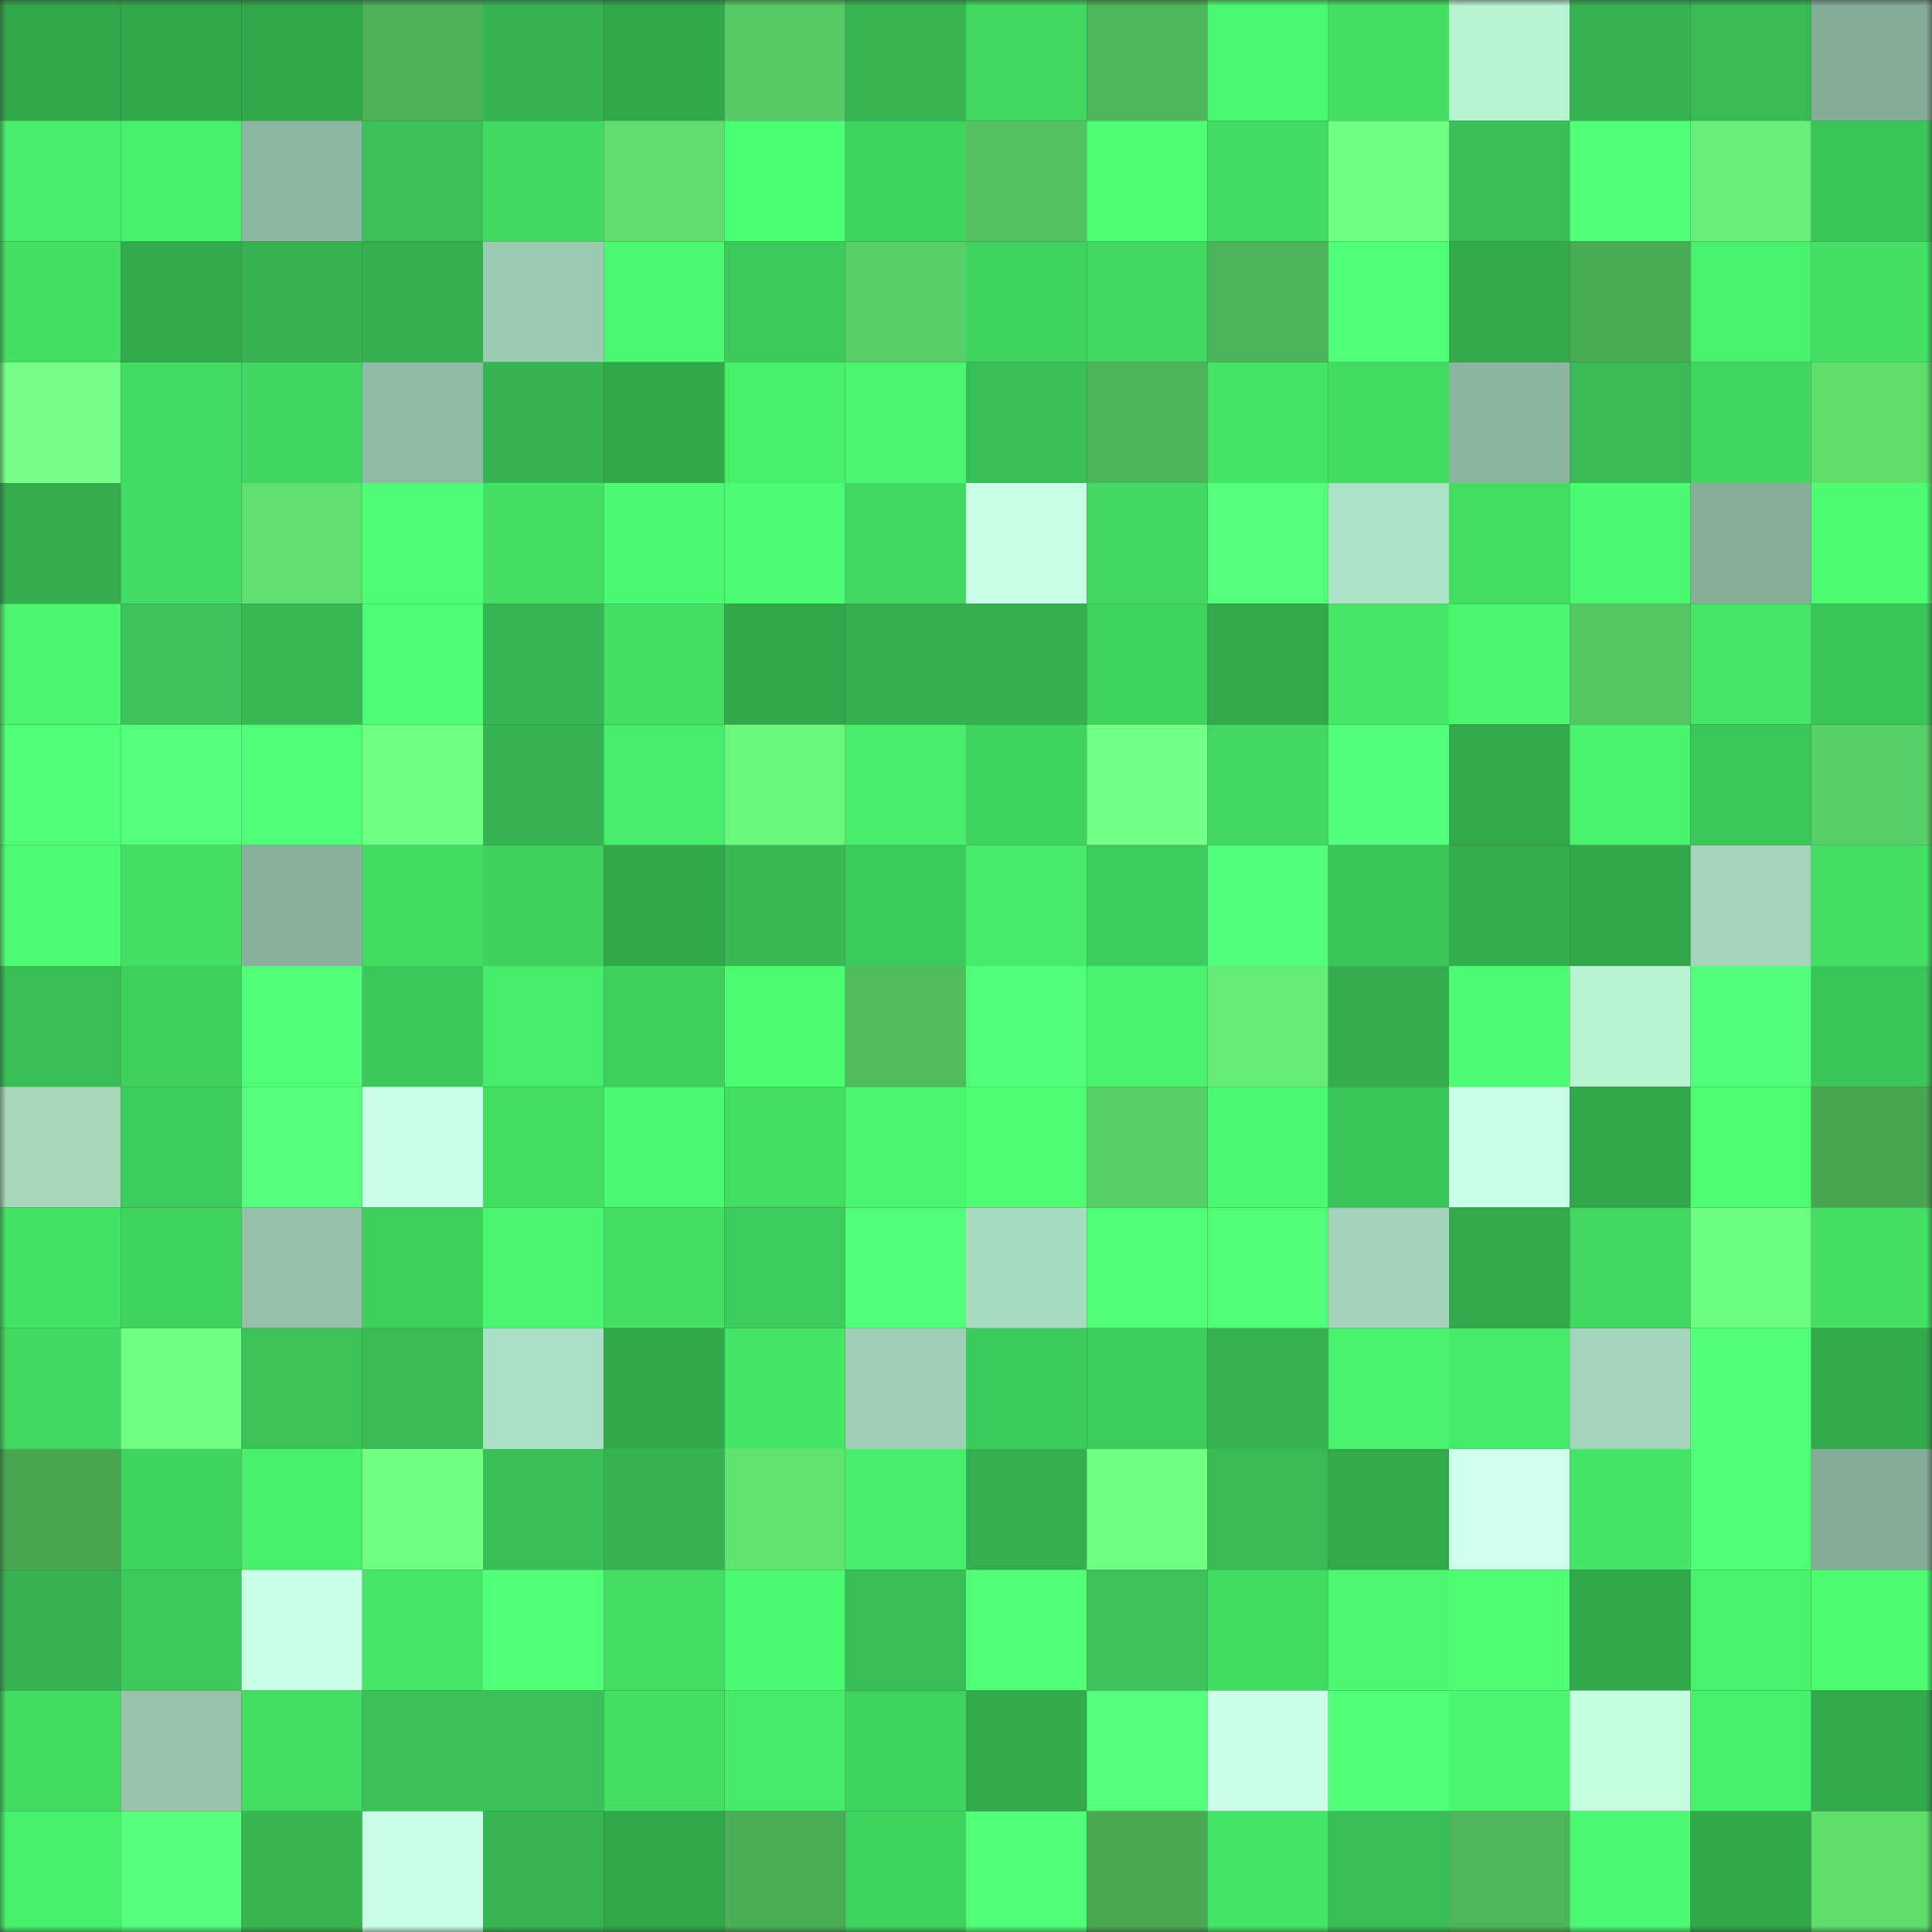 <svg viewBox="0 0 160 160" fill="none" role="img" xmlns="http://www.w3.org/2000/svg" width="240" height="240" name="lens%2Cfirar.lens"><rect x="0" y="0" width="160" height="160" fill="#333333" stroke="none"/><mask id="1135831002" mask-type="alpha" maskUnits="userSpaceOnUse" x="0" y="0" width="160" height="160"><rect width="160" height="160" fill="#FFFFFF"></rect></mask><g mask="url(#1135831002)"><rect x="0" y="0" width="10" height="10" fill="#32a74b"></rect><rect x="10" y="0" width="10" height="10" fill="#32a74b"></rect><rect x="20" y="0" width="10" height="10" fill="#32a74b"></rect><rect x="30" y="0" width="10" height="10" fill="#4cb158"></rect><rect x="40" y="0" width="10" height="10" fill="#36b451"></rect><rect x="50" y="0" width="10" height="10" fill="#32a74b"></rect><rect x="60" y="0" width="10" height="10" fill="#56ca64"></rect><rect x="70" y="0" width="10" height="10" fill="#37b652"></rect><rect x="80" y="0" width="10" height="10" fill="#41d861"></rect><rect x="90" y="0" width="10" height="10" fill="#4eb65a"></rect><rect x="100" y="0" width="10" height="10" fill="#4bf970"></rect><rect x="110" y="0" width="10" height="10" fill="#44e065"></rect><rect x="120" y="0" width="10" height="10" fill="#b9f2d3"></rect><rect x="130" y="0" width="10" height="10" fill="#36b451"></rect><rect x="140" y="0" width="10" height="10" fill="#38ba54"></rect><rect x="150" y="0" width="10" height="10" fill="#84ac96"></rect><rect x="0" y="10" width="10" height="10" fill="#48ed6b"></rect><rect x="10" y="10" width="10" height="10" fill="#48f06c"></rect><rect x="20" y="10" width="10" height="10" fill="#8cb7a0"></rect><rect x="30" y="10" width="10" height="10" fill="#3ac157"></rect><rect x="40" y="10" width="10" height="10" fill="#41d962"></rect><rect x="50" y="10" width="10" height="10" fill="#5edc6d"></rect><rect x="60" y="10" width="10" height="10" fill="#4dff73"></rect><rect x="70" y="10" width="10" height="10" fill="#3fd25f"></rect><rect x="80" y="10" width="10" height="10" fill="#53c361"></rect><rect x="90" y="10" width="10" height="10" fill="#4eff74"></rect><rect x="100" y="10" width="10" height="10" fill="#42db63"></rect><rect x="110" y="10" width="10" height="10" fill="#6fff81"></rect><rect x="120" y="10" width="10" height="10" fill="#3abf56"></rect><rect x="130" y="10" width="10" height="10" fill="#50ff77"></rect><rect x="140" y="10" width="10" height="10" fill="#67f077"></rect><rect x="150" y="10" width="10" height="10" fill="#3bc458"></rect><rect x="0" y="20" width="10" height="10" fill="#43e065"></rect><rect x="10" y="20" width="10" height="10" fill="#33aa4d"></rect><rect x="20" y="20" width="10" height="10" fill="#36b350"></rect><rect x="30" y="20" width="10" height="10" fill="#35af4f"></rect><rect x="40" y="20" width="10" height="10" fill="#9bcbb1"></rect><rect x="50" y="20" width="10" height="10" fill="#4bfa71"></rect><rect x="60" y="20" width="10" height="10" fill="#3dca5b"></rect><rect x="70" y="20" width="10" height="10" fill="#59d067"></rect><rect x="80" y="20" width="10" height="10" fill="#40d25f"></rect><rect x="90" y="20" width="10" height="10" fill="#41d761"></rect><rect x="100" y="20" width="10" height="10" fill="#4db559"></rect><rect x="110" y="20" width="10" height="10" fill="#4fff76"></rect><rect x="120" y="20" width="10" height="10" fill="#33a94c"></rect><rect x="130" y="20" width="10" height="10" fill="#49ac55"></rect><rect x="140" y="20" width="10" height="10" fill="#49f16d"></rect><rect x="150" y="20" width="10" height="10" fill="#44e065"></rect><rect x="0" y="30" width="10" height="10" fill="#75ff88"></rect><rect x="10" y="30" width="10" height="10" fill="#42db63"></rect><rect x="20" y="30" width="10" height="10" fill="#41d661"></rect><rect x="30" y="30" width="10" height="10" fill="#8fbaa2"></rect><rect x="40" y="30" width="10" height="10" fill="#36b451"></rect><rect x="50" y="30" width="10" height="10" fill="#32a74b"></rect><rect x="60" y="30" width="10" height="10" fill="#49f06c"></rect><rect x="70" y="30" width="10" height="10" fill="#4af56e"></rect><rect x="80" y="30" width="10" height="10" fill="#39be55"></rect><rect x="90" y="30" width="10" height="10" fill="#4cb359"></rect><rect x="100" y="30" width="10" height="10" fill="#45e467"></rect><rect x="110" y="30" width="10" height="10" fill="#43dc63"></rect><rect x="120" y="30" width="10" height="10" fill="#8bb69f"></rect><rect x="130" y="30" width="10" height="10" fill="#39bb54"></rect><rect x="140" y="30" width="10" height="10" fill="#40d460"></rect><rect x="150" y="30" width="10" height="10" fill="#5fde6e"></rect><rect x="0" y="40" width="10" height="10" fill="#34ac4e"></rect><rect x="10" y="40" width="10" height="10" fill="#42db63"></rect><rect x="20" y="40" width="10" height="10" fill="#5fdf6f"></rect><rect x="30" y="40" width="10" height="10" fill="#4eff75"></rect><rect x="40" y="40" width="10" height="10" fill="#44e065"></rect><rect x="50" y="40" width="10" height="10" fill="#4bfa71"></rect><rect x="60" y="40" width="10" height="10" fill="#4cfc72"></rect><rect x="70" y="40" width="10" height="10" fill="#41d962"></rect><rect x="80" y="40" width="10" height="10" fill="#c9ffe4"></rect><rect x="90" y="40" width="10" height="10" fill="#41d761"></rect><rect x="100" y="40" width="10" height="10" fill="#53ff7b"></rect><rect x="110" y="40" width="10" height="10" fill="#ade1c5"></rect><rect x="120" y="40" width="10" height="10" fill="#43dd64"></rect><rect x="130" y="40" width="10" height="10" fill="#4bfa71"></rect><rect x="140" y="40" width="10" height="10" fill="#86ae98"></rect><rect x="150" y="40" width="10" height="10" fill="#4cfc71"></rect><rect x="0" y="50" width="10" height="10" fill="#4bf76f"></rect><rect x="10" y="50" width="10" height="10" fill="#3bc258"></rect><rect x="20" y="50" width="10" height="10" fill="#38b853"></rect><rect x="30" y="50" width="10" height="10" fill="#4eff75"></rect><rect x="40" y="50" width="10" height="10" fill="#37b753"></rect><rect x="50" y="50" width="10" height="10" fill="#43de64"></rect><rect x="60" y="50" width="10" height="10" fill="#33a74b"></rect><rect x="70" y="50" width="10" height="10" fill="#35af4f"></rect><rect x="80" y="50" width="10" height="10" fill="#35b150"></rect><rect x="90" y="50" width="10" height="10" fill="#40d45f"></rect><rect x="100" y="50" width="10" height="10" fill="#33a94c"></rect><rect x="110" y="50" width="10" height="10" fill="#46e768"></rect><rect x="120" y="50" width="10" height="10" fill="#4bf76f"></rect><rect x="130" y="50" width="10" height="10" fill="#55c863"></rect><rect x="140" y="50" width="10" height="10" fill="#46e768"></rect><rect x="150" y="50" width="10" height="10" fill="#3bc458"></rect><rect x="0" y="60" width="10" height="10" fill="#50ff77"></rect><rect x="10" y="60" width="10" height="10" fill="#53ff7c"></rect><rect x="20" y="60" width="10" height="10" fill="#50ff77"></rect><rect x="30" y="60" width="10" height="10" fill="#6fff81"></rect><rect x="40" y="60" width="10" height="10" fill="#36b351"></rect><rect x="50" y="60" width="10" height="10" fill="#47ec6a"></rect><rect x="60" y="60" width="10" height="10" fill="#6af77b"></rect><rect x="70" y="60" width="10" height="10" fill="#48ee6b"></rect><rect x="80" y="60" width="10" height="10" fill="#3fd25f"></rect><rect x="90" y="60" width="10" height="10" fill="#74ff87"></rect><rect x="100" y="60" width="10" height="10" fill="#42d962"></rect><rect x="110" y="60" width="10" height="10" fill="#52ff7b"></rect><rect x="120" y="60" width="10" height="10" fill="#33a94c"></rect><rect x="130" y="60" width="10" height="10" fill="#49f36e"></rect><rect x="140" y="60" width="10" height="10" fill="#3cc659"></rect><rect x="150" y="60" width="10" height="10" fill="#59d067"></rect><rect x="0" y="70" width="10" height="10" fill="#4cfb71"></rect><rect x="10" y="70" width="10" height="10" fill="#43de64"></rect><rect x="20" y="70" width="10" height="10" fill="#88b29b"></rect><rect x="30" y="70" width="10" height="10" fill="#43dc63"></rect><rect x="40" y="70" width="10" height="10" fill="#3fd05e"></rect><rect x="50" y="70" width="10" height="10" fill="#32a74b"></rect><rect x="60" y="70" width="10" height="10" fill="#38b853"></rect><rect x="70" y="70" width="10" height="10" fill="#3dcb5b"></rect><rect x="80" y="70" width="10" height="10" fill="#47ea69"></rect><rect x="90" y="70" width="10" height="10" fill="#3ecd5c"></rect><rect x="100" y="70" width="10" height="10" fill="#52ff7a"></rect><rect x="110" y="70" width="10" height="10" fill="#3bc458"></rect><rect x="120" y="70" width="10" height="10" fill="#34ad4e"></rect><rect x="130" y="70" width="10" height="10" fill="#32a74b"></rect><rect x="140" y="70" width="10" height="10" fill="#a4d5ba"></rect><rect x="150" y="70" width="10" height="10" fill="#44e065"></rect><rect x="0" y="80" width="10" height="10" fill="#39be55"></rect><rect x="10" y="80" width="10" height="10" fill="#3fd05e"></rect><rect x="20" y="80" width="10" height="10" fill="#51ff79"></rect><rect x="30" y="80" width="10" height="10" fill="#3cc85a"></rect><rect x="40" y="80" width="10" height="10" fill="#47ec6a"></rect><rect x="50" y="80" width="10" height="10" fill="#3fd05e"></rect><rect x="60" y="80" width="10" height="10" fill="#4cfc71"></rect><rect x="70" y="80" width="10" height="10" fill="#50bb5d"></rect><rect x="80" y="80" width="10" height="10" fill="#52ff7b"></rect><rect x="90" y="80" width="10" height="10" fill="#49f36e"></rect><rect x="100" y="80" width="10" height="10" fill="#65ed76"></rect><rect x="110" y="80" width="10" height="10" fill="#34ac4d"></rect><rect x="120" y="80" width="10" height="10" fill="#4cfc72"></rect><rect x="130" y="80" width="10" height="10" fill="#b9f1d3"></rect><rect x="140" y="80" width="10" height="10" fill="#52ff7b"></rect><rect x="150" y="80" width="10" height="10" fill="#3bc458"></rect><rect x="0" y="90" width="10" height="10" fill="#a6d8bc"></rect><rect x="10" y="90" width="10" height="10" fill="#3ecd5c"></rect><rect x="20" y="90" width="10" height="10" fill="#54ff7d"></rect><rect x="30" y="90" width="10" height="10" fill="#cbffe7"></rect><rect x="40" y="90" width="10" height="10" fill="#43de64"></rect><rect x="50" y="90" width="10" height="10" fill="#4bfa71"></rect><rect x="60" y="90" width="10" height="10" fill="#43dd64"></rect><rect x="70" y="90" width="10" height="10" fill="#4af56e"></rect><rect x="80" y="90" width="10" height="10" fill="#4eff74"></rect><rect x="90" y="90" width="10" height="10" fill="#58ce66"></rect><rect x="100" y="90" width="10" height="10" fill="#4bfa70"></rect><rect x="110" y="90" width="10" height="10" fill="#3bc458"></rect><rect x="120" y="90" width="10" height="10" fill="#ccffe8"></rect><rect x="130" y="90" width="10" height="10" fill="#32a74b"></rect><rect x="140" y="90" width="10" height="10" fill="#4dfe72"></rect><rect x="150" y="90" width="10" height="10" fill="#47a753"></rect><rect x="0" y="100" width="10" height="10" fill="#44e266"></rect><rect x="10" y="100" width="10" height="10" fill="#40d45f"></rect><rect x="20" y="100" width="10" height="10" fill="#94c1a8"></rect><rect x="30" y="100" width="10" height="10" fill="#3ecf5d"></rect><rect x="40" y="100" width="10" height="10" fill="#4af66f"></rect><rect x="50" y="100" width="10" height="10" fill="#43de64"></rect><rect x="60" y="100" width="10" height="10" fill="#3ecd5c"></rect><rect x="70" y="100" width="10" height="10" fill="#52ff7b"></rect><rect x="80" y="100" width="10" height="10" fill="#a8dcc0"></rect><rect x="90" y="100" width="10" height="10" fill="#4fff75"></rect><rect x="100" y="100" width="10" height="10" fill="#50ff77"></rect><rect x="110" y="100" width="10" height="10" fill="#a2d3b8"></rect><rect x="120" y="100" width="10" height="10" fill="#33a84c"></rect><rect x="130" y="100" width="10" height="10" fill="#41d761"></rect><rect x="140" y="100" width="10" height="10" fill="#6eff80"></rect><rect x="150" y="100" width="10" height="10" fill="#44e065"></rect><rect x="0" y="110" width="10" height="10" fill="#41d861"></rect><rect x="10" y="110" width="10" height="10" fill="#70ff82"></rect><rect x="20" y="110" width="10" height="10" fill="#3bc358"></rect><rect x="30" y="110" width="10" height="10" fill="#38ba54"></rect><rect x="40" y="110" width="10" height="10" fill="#abdfc3"></rect><rect x="50" y="110" width="10" height="10" fill="#32a74b"></rect><rect x="60" y="110" width="10" height="10" fill="#45e567"></rect><rect x="70" y="110" width="10" height="10" fill="#9fd0b5"></rect><rect x="80" y="110" width="10" height="10" fill="#3dcc5c"></rect><rect x="90" y="110" width="10" height="10" fill="#3ecd5c"></rect><rect x="100" y="110" width="10" height="10" fill="#36b350"></rect><rect x="110" y="110" width="10" height="10" fill="#49f16d"></rect><rect x="120" y="110" width="10" height="10" fill="#46e969"></rect><rect x="130" y="110" width="10" height="10" fill="#a3d5ba"></rect><rect x="140" y="110" width="10" height="10" fill="#51ff79"></rect><rect x="150" y="110" width="10" height="10" fill="#33a84c"></rect><rect x="0" y="120" width="10" height="10" fill="#47a753"></rect><rect x="10" y="120" width="10" height="10" fill="#40d45f"></rect><rect x="20" y="120" width="10" height="10" fill="#48f06c"></rect><rect x="30" y="120" width="10" height="10" fill="#72ff84"></rect><rect x="40" y="120" width="10" height="10" fill="#3abf56"></rect><rect x="50" y="120" width="10" height="10" fill="#36b451"></rect><rect x="60" y="120" width="10" height="10" fill="#61e370"></rect><rect x="70" y="120" width="10" height="10" fill="#48ee6b"></rect><rect x="80" y="120" width="10" height="10" fill="#35ae4f"></rect><rect x="90" y="120" width="10" height="10" fill="#70ff82"></rect><rect x="100" y="120" width="10" height="10" fill="#38ba54"></rect><rect x="110" y="120" width="10" height="10" fill="#33a84c"></rect><rect x="120" y="120" width="10" height="10" fill="#cfffec"></rect><rect x="130" y="120" width="10" height="10" fill="#45e567"></rect><rect x="140" y="120" width="10" height="10" fill="#4fff76"></rect><rect x="150" y="120" width="10" height="10" fill="#84ac96"></rect><rect x="0" y="130" width="10" height="10" fill="#36b350"></rect><rect x="10" y="130" width="10" height="10" fill="#3dc95b"></rect><rect x="20" y="130" width="10" height="10" fill="#ccffe8"></rect><rect x="30" y="130" width="10" height="10" fill="#46e768"></rect><rect x="40" y="130" width="10" height="10" fill="#4fff76"></rect><rect x="50" y="130" width="10" height="10" fill="#43de64"></rect><rect x="60" y="130" width="10" height="10" fill="#4bfa71"></rect><rect x="70" y="130" width="10" height="10" fill="#39bd55"></rect><rect x="80" y="130" width="10" height="10" fill="#50ff77"></rect><rect x="90" y="130" width="10" height="10" fill="#3bc258"></rect><rect x="100" y="130" width="10" height="10" fill="#43dc63"></rect><rect x="110" y="130" width="10" height="10" fill="#4bf870"></rect><rect x="120" y="130" width="10" height="10" fill="#4eff74"></rect><rect x="130" y="130" width="10" height="10" fill="#32a74b"></rect><rect x="140" y="130" width="10" height="10" fill="#49f26d"></rect><rect x="150" y="130" width="10" height="10" fill="#4cfc71"></rect><rect x="0" y="140" width="10" height="10" fill="#42dc63"></rect><rect x="10" y="140" width="10" height="10" fill="#96c3aa"></rect><rect x="20" y="140" width="10" height="10" fill="#43dd64"></rect><rect x="30" y="140" width="10" height="10" fill="#3ac157"></rect><rect x="40" y="140" width="10" height="10" fill="#3ac157"></rect><rect x="50" y="140" width="10" height="10" fill="#43de64"></rect><rect x="60" y="140" width="10" height="10" fill="#47ea69"></rect><rect x="70" y="140" width="10" height="10" fill="#3fd25f"></rect><rect x="80" y="140" width="10" height="10" fill="#33a94c"></rect><rect x="90" y="140" width="10" height="10" fill="#53ff7c"></rect><rect x="100" y="140" width="10" height="10" fill="#cbffe7"></rect><rect x="110" y="140" width="10" height="10" fill="#50ff78"></rect><rect x="120" y="140" width="10" height="10" fill="#4bf76f"></rect><rect x="130" y="140" width="10" height="10" fill="#c4ffdf"></rect><rect x="140" y="140" width="10" height="10" fill="#48f06c"></rect><rect x="150" y="140" width="10" height="10" fill="#33a84c"></rect><rect x="0" y="150" width="10" height="10" fill="#48f06c"></rect><rect x="10" y="150" width="10" height="10" fill="#53ff7c"></rect><rect x="20" y="150" width="10" height="10" fill="#37b652"></rect><rect x="30" y="150" width="10" height="10" fill="#cbffe7"></rect><rect x="40" y="150" width="10" height="10" fill="#37b552"></rect><rect x="50" y="150" width="10" height="10" fill="#32a74b"></rect><rect x="60" y="150" width="10" height="10" fill="#4aae56"></rect><rect x="70" y="150" width="10" height="10" fill="#3fd25f"></rect><rect x="80" y="150" width="10" height="10" fill="#4fff75"></rect><rect x="90" y="150" width="10" height="10" fill="#48a853"></rect><rect x="100" y="150" width="10" height="10" fill="#45e667"></rect><rect x="110" y="150" width="10" height="10" fill="#39bd55"></rect><rect x="120" y="150" width="10" height="10" fill="#4eb65a"></rect><rect x="130" y="150" width="10" height="10" fill="#4bfa71"></rect><rect x="140" y="150" width="10" height="10" fill="#32a74b"></rect><rect x="150" y="150" width="10" height="10" fill="#5fde6e"></rect></g></svg>